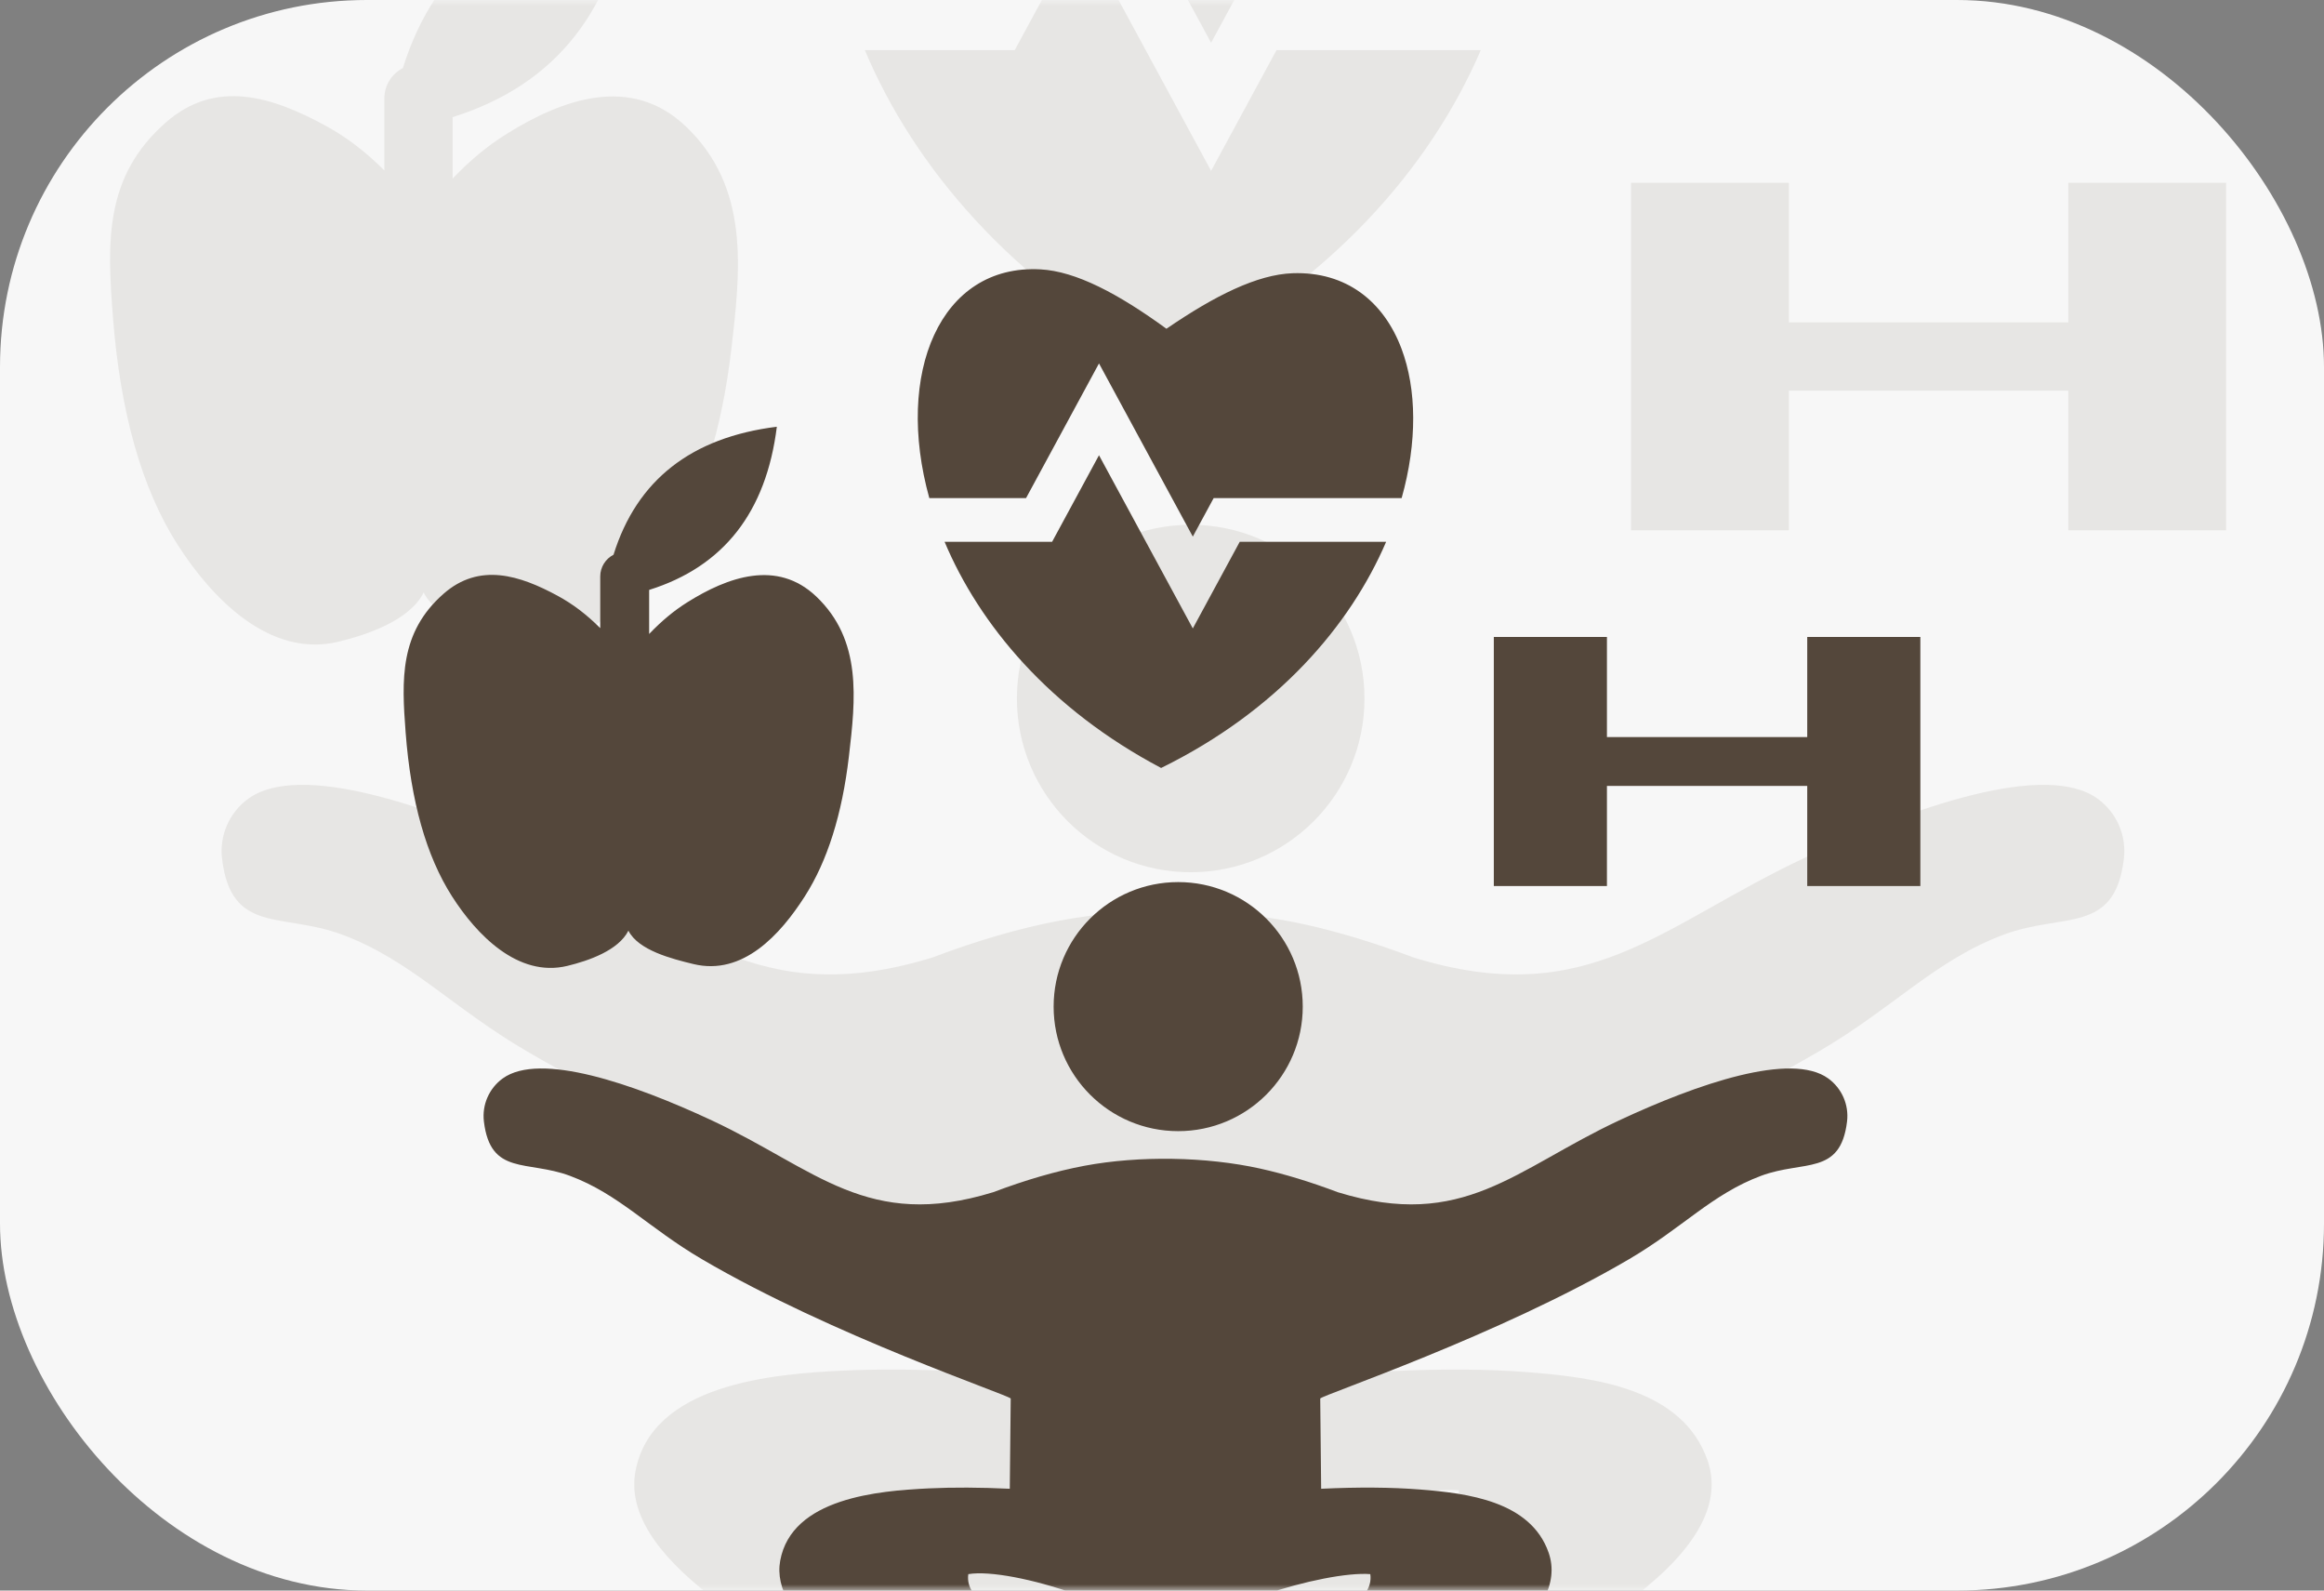 <svg width="190" height="130" viewBox="0 0 190 130" fill="none" xmlns="http://www.w3.org/2000/svg">
<rect x="0" y="0" width="190" height="130" fill="#808080" stroke="none"/>
<rect width="190" height="130" rx="30" fill="#F7F7F7"/>
<mask id="mask0_6084_383" style="mask-type:alpha" maskUnits="userSpaceOnUse" x="0" y="0" width="190" height="130">
<rect width="190" height="130" rx="30" fill="#F7F7F7"/>
</mask>
<g mask="url(#mask0_6084_383)">
<path opacity="0.1" fill-rule="evenodd" clip-rule="evenodd" d="M113.654 112.07L113.548 101.78C113.788 101.376 133.878 94.627 148.772 85.892C154.89 82.304 158.244 78.466 163.831 76.384C168.704 74.568 172.888 76.394 173.638 70.194C173.869 68.286 173.045 66.404 171.488 65.278C167.274 62.23 156.657 65.854 147.627 70.073C135.739 75.628 129.899 82.667 115.557 78.257C112.443 77.082 109.511 76.183 106.693 75.559C100.523 74.192 92.886 74.07 86.659 75.239C83.365 75.859 79.928 76.864 76.235 78.257C61.893 82.667 56.053 75.628 44.165 70.073C35.136 65.854 24.518 62.23 20.304 65.278C18.747 66.404 17.924 68.286 18.155 70.194C18.905 76.394 23.088 74.568 27.961 76.384C33.548 78.466 36.902 82.304 43.02 85.892C57.915 94.627 78.005 101.376 78.245 101.78L78.139 112.07C74.759 111.909 71.686 111.894 68.923 112.025C63.19 112.296 53.271 113.106 51.952 120.262C51.364 123.455 53.437 126.867 58.171 130.5C70.557 137.932 80.19 141.662 93.213 146C94.102 139.99 93.197 135.293 90.498 131.91C87.468 128.112 82.241 125.957 75.749 124.972C74.227 124.744 73.178 123.325 73.407 121.804C78.291 120.987 93.468 125.735 96.332 130.589C99.232 125.676 114.194 121.4 119.258 121.804C119.487 123.325 118.438 124.744 116.915 124.972C104.558 126.848 97.584 132.627 99.412 145.722C112.016 141.5 121.501 137.773 133.621 130.5C138.81 126.518 140.801 122.801 139.596 119.348C137.543 113.462 130.295 112.578 124.958 112.156C121.68 111.896 117.911 111.867 113.654 112.07ZM31.424 8.042C31.424 6.962 32.04 6.025 32.939 5.562C35.594 -2.951 41.804 -7.816 51.568 -9.033C50.352 0.711 45.497 6.914 37.003 9.574V14.596C38.427 13.107 39.834 11.943 41.338 10.997C45.959 8.092 51.582 6.074 56.052 10.314C61.305 15.297 60.556 21.995 59.786 28.568C59.014 35.165 57.337 40.482 54.755 44.52C51.961 48.89 47.685 53.597 42.059 52.239C39.613 51.648 35.767 50.675 34.638 48.428C33.509 50.675 30.113 51.857 27.668 52.448C22.041 53.806 17.314 48.89 14.521 44.52C11.59 39.937 9.825 33.704 9.226 25.822C8.768 19.8 8.517 14.442 13.545 10.02C17.643 6.417 22.257 7.91 26.562 10.244C28.292 11.182 29.851 12.36 31.424 13.933V8.042ZM146.25 14.941V26.352H169.098V14.941H182V43.34H169.098V31.928H146.25V43.34H133.348V14.941H146.25ZM93.664 4.092L99.014 13.966L104.364 4.092H121.064C116.97 13.634 108.675 23.355 95.4 29.878C82.637 23.139 74.672 13.513 70.703 4.092H82.963L88.314 -5.782L93.664 4.092ZM68.96 -0.894H79.992L88.314 -16.252L99.014 3.495L101.393 -0.895H122.835C124.637 -7.288 124.551 -13.325 122.817 -17.933C120.791 -23.317 116.52 -26.753 110.394 -26.537C106.37 -26.394 101.522 -23.985 96.008 -20.205C90.501 -24.214 85.676 -26.764 81.616 -26.979C70.178 -27.583 65 -15.132 68.96 -0.894ZM97.346 42.891C105.193 42.891 111.554 49.248 111.554 57.091C111.554 64.934 105.193 71.29 97.346 71.29C89.499 71.29 83.139 64.933 83.139 57.091C83.139 49.249 89.5 42.891 97.346 42.891Z" fill="#54473B"/>
<path fill-rule="evenodd" clip-rule="evenodd" d="M108.012 121.68L107.936 114.304C108.108 114.015 122.508 109.178 133.183 102.917C137.569 100.345 139.973 97.594 143.977 96.102C147.47 94.8 150.469 96.109 151.006 91.665C151.172 90.298 150.582 88.948 149.465 88.141C146.445 85.957 138.835 88.554 132.363 91.578C123.842 95.56 119.656 100.605 109.376 97.444C107.144 96.602 105.043 95.958 103.023 95.51C98.6 94.531 93.126 94.443 88.663 95.281C86.302 95.725 83.838 96.446 81.192 97.444C70.912 100.605 66.726 95.56 58.205 91.578C51.733 88.554 44.123 85.957 41.103 88.141C39.986 88.948 39.397 90.298 39.562 91.665C40.099 96.109 43.098 94.8 46.591 96.102C50.595 97.594 52.999 100.345 57.385 102.917C68.06 109.178 82.46 114.015 82.632 114.304L82.556 121.68C80.133 121.565 77.931 121.554 75.951 121.648C71.841 121.842 64.731 122.423 63.787 127.552C63.365 129.84 64.851 132.286 68.244 134.89C77.122 140.217 84.026 142.891 93.36 146C93.998 141.693 93.349 138.326 91.415 135.901C89.243 133.178 85.497 131.634 80.844 130.928C79.752 130.764 79.001 129.747 79.164 128.657C82.665 128.072 93.543 131.475 95.597 134.954C97.675 131.432 108.399 128.368 112.029 128.657C112.193 129.748 111.441 130.765 110.35 130.928C101.493 132.272 96.494 136.414 97.804 145.801C106.838 142.775 113.636 140.103 122.324 134.89C126.043 132.036 127.47 129.372 126.607 126.897C125.135 122.678 119.94 122.045 116.114 121.742C113.765 121.556 111.063 121.535 108.012 121.68ZM49.073 47.117C49.073 46.342 49.514 45.671 50.159 45.339C52.062 39.238 56.513 35.751 63.511 34.878C62.64 41.862 59.159 46.308 53.072 48.215V51.815C54.092 50.747 55.101 49.913 56.178 49.235C59.491 47.153 63.521 45.706 66.725 48.745C70.49 52.317 69.953 57.118 69.402 61.829C68.848 66.557 67.646 70.369 65.796 73.263C63.793 76.395 60.728 79.769 56.695 78.795C54.942 78.372 52.185 77.675 51.376 76.064C50.567 77.675 48.133 78.522 46.38 78.945C42.347 79.919 38.959 76.395 36.957 73.263C34.856 69.978 33.592 65.51 33.162 59.861C32.834 55.545 32.654 51.704 36.258 48.535C39.195 45.952 42.502 47.022 45.588 48.695C46.828 49.367 47.945 50.212 49.073 51.339V47.117ZM131.376 52.062V60.241H147.752V52.062H157V72.417H147.752V64.237H131.376V72.417H122.128V52.062H131.376ZM93.684 44.285L97.519 51.363L101.354 44.285H113.323C110.389 51.125 104.443 58.092 94.928 62.768C85.78 57.938 80.071 51.038 77.226 44.285H86.014L89.849 37.208L93.684 44.285ZM75.977 40.712H83.885L89.849 29.704L97.519 43.858L99.224 40.711H114.592C115.884 36.129 115.823 31.802 114.58 28.499C113.128 24.64 110.066 22.177 105.675 22.332C102.791 22.435 99.316 24.161 95.364 26.87C91.417 23.997 87.959 22.169 85.049 22.015C76.85 21.582 73.138 30.507 75.977 40.712ZM96.323 72.095C101.947 72.095 106.507 76.652 106.507 82.273C106.507 87.895 101.948 92.451 96.323 92.451C90.699 92.451 86.14 87.894 86.14 82.273C86.14 76.652 90.699 72.095 96.323 72.095Z" fill="#54473B"/>
</g>
</svg>
